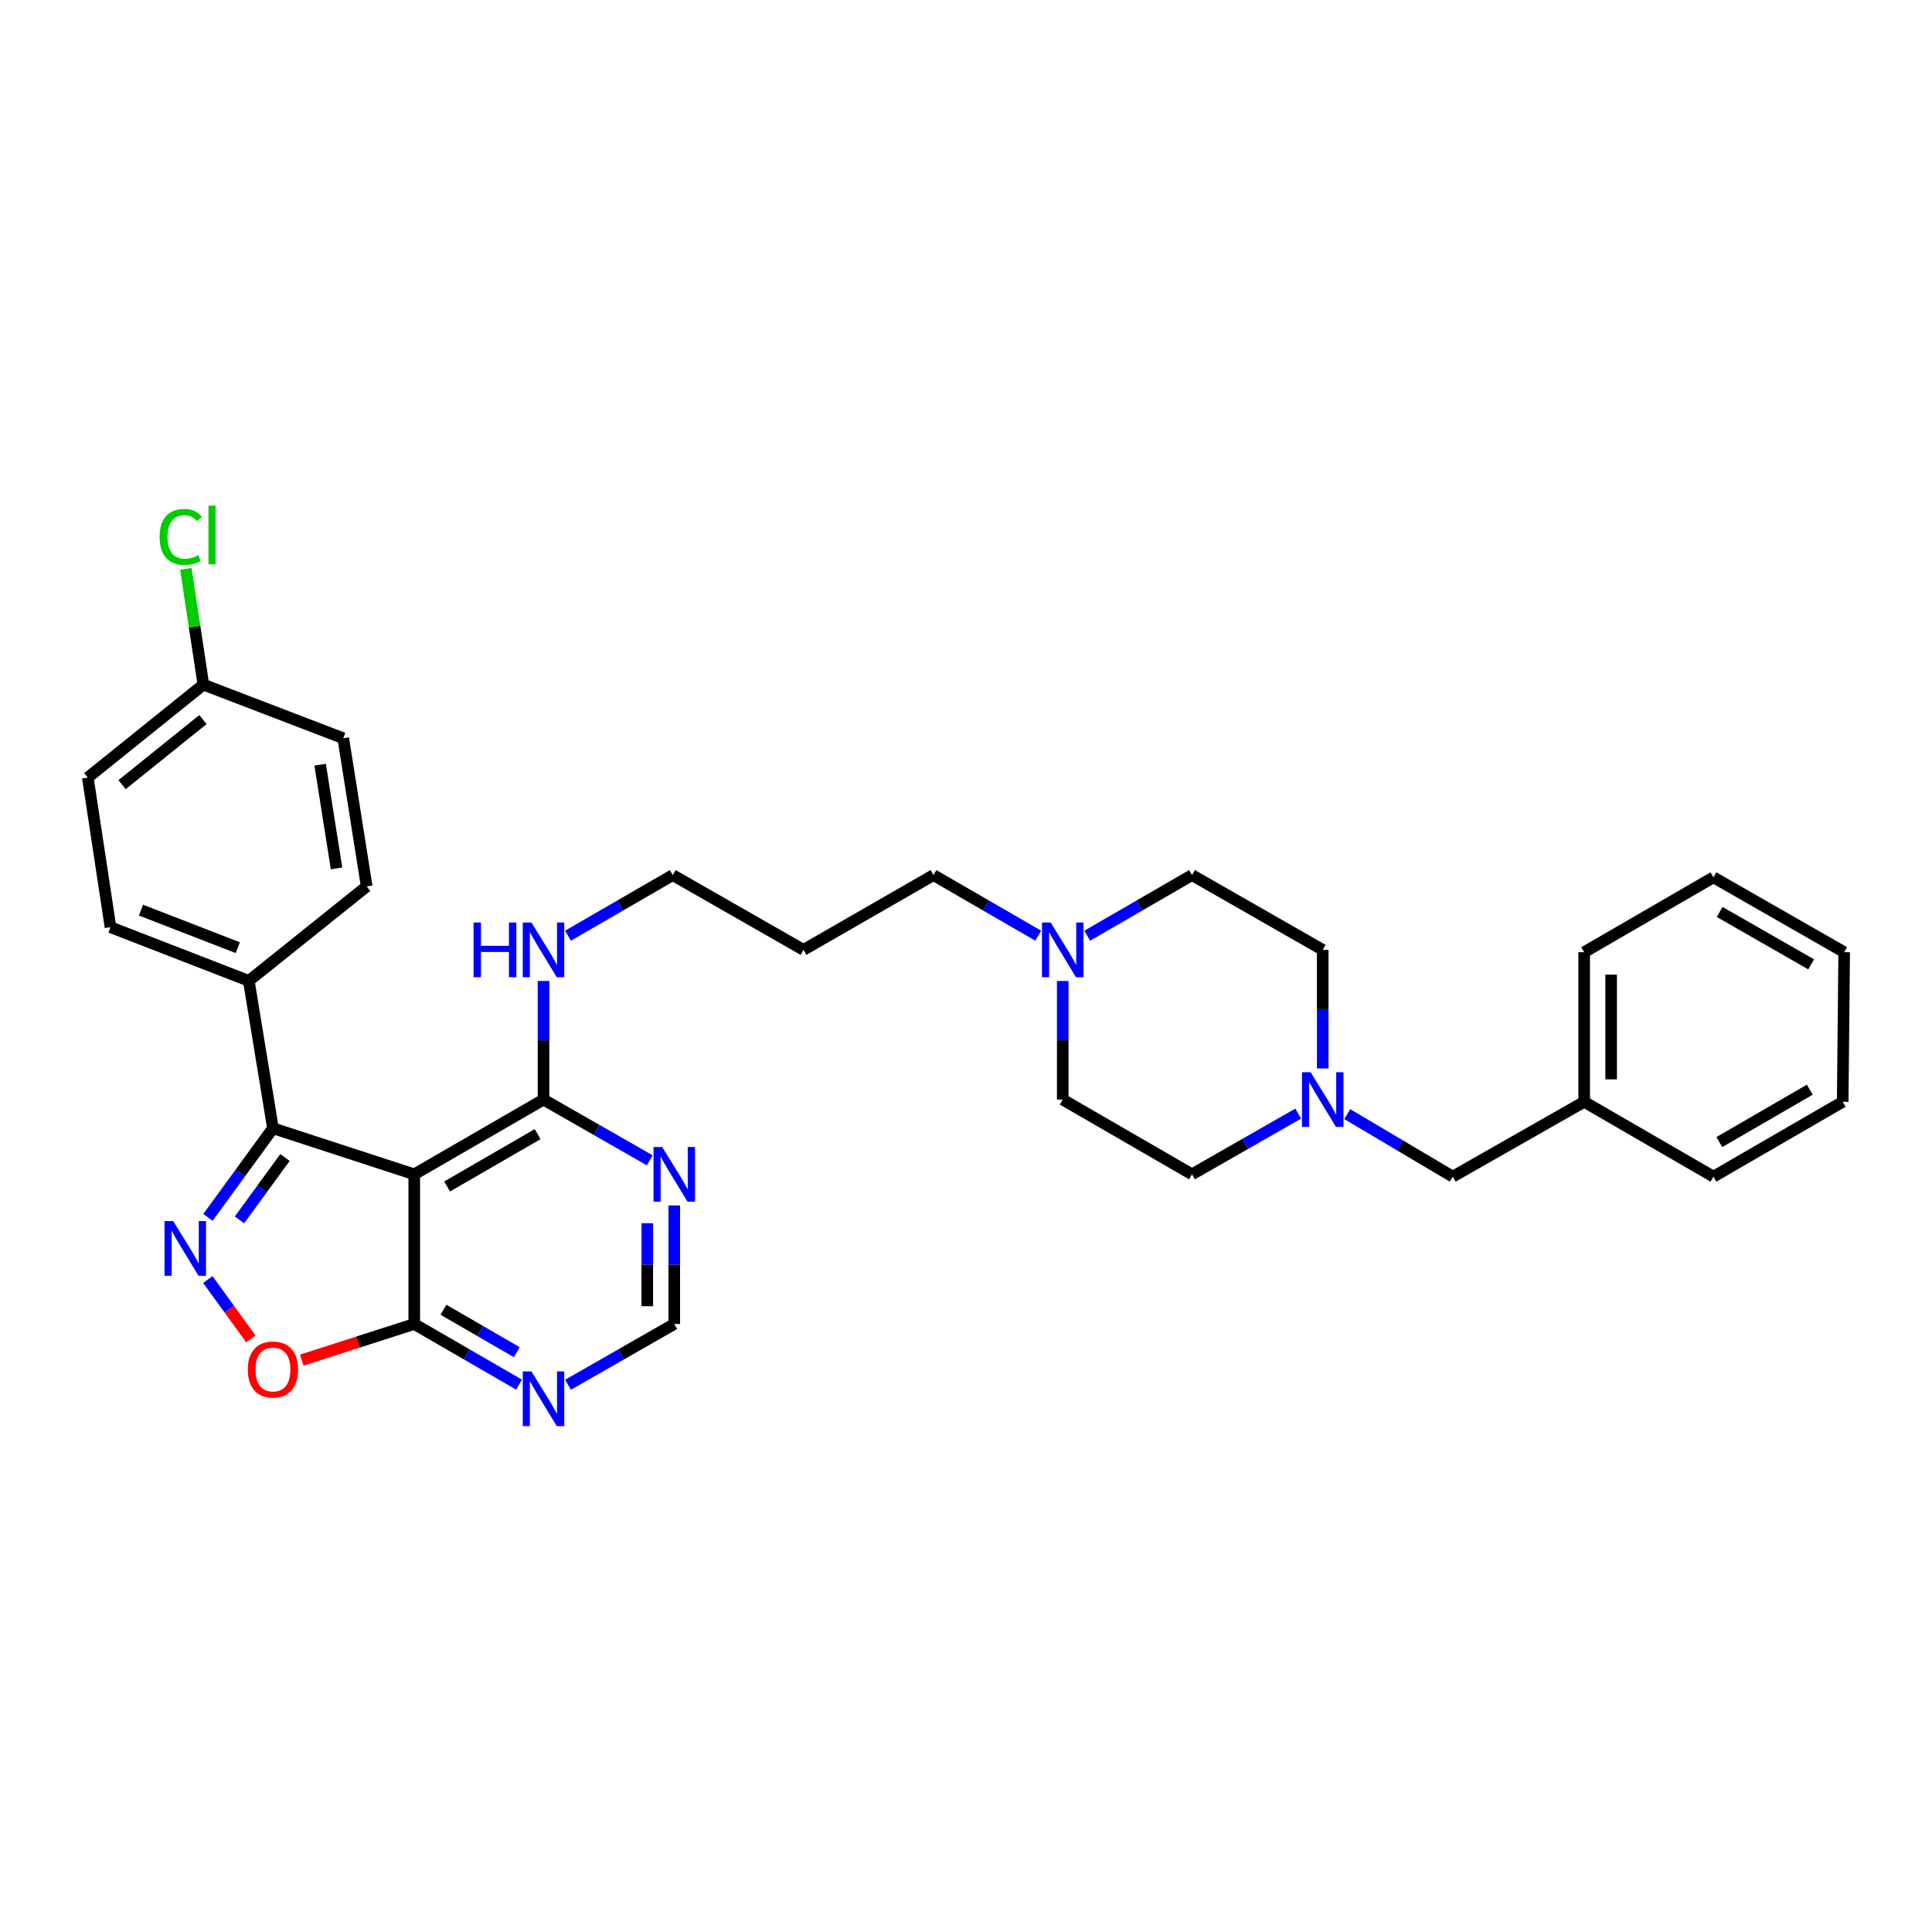 <?xml version='1.0' encoding='iso-8859-1'?>
<svg version='1.1' baseProfile='full'
              xmlns='http://www.w3.org/2000/svg'
                      xmlns:rdkit='http://www.rdkit.org/xml'
                      xmlns:xlink='http://www.w3.org/1999/xlink'
                  xml:space='preserve'
width='1000px' height='1000px' viewBox='0 0 1000 1000'>
<!-- END OF HEADER -->
<rect style='opacity:1.0;fill:#FFFFFF;stroke:none' width='1000' height='1000' x='0' y='0'> </rect>
<path class='bond-1' d='M 107.633,630.105 L 124.456,607.044' style='fill:none;fill-rule:evenodd;stroke:#0000FF;stroke-width:6px;stroke-linecap:butt;stroke-linejoin:miter;stroke-opacity:1' />
<path class='bond-1' d='M 124.456,607.044 L 141.279,583.984' style='fill:none;fill-rule:evenodd;stroke:#000000;stroke-width:6px;stroke-linecap:butt;stroke-linejoin:miter;stroke-opacity:1' />
<path class='bond-1' d='M 123.955,631.412 L 135.731,615.269' style='fill:none;fill-rule:evenodd;stroke:#0000FF;stroke-width:6px;stroke-linecap:butt;stroke-linejoin:miter;stroke-opacity:1' />
<path class='bond-1' d='M 135.731,615.269 L 147.507,599.127' style='fill:none;fill-rule:evenodd;stroke:#000000;stroke-width:6px;stroke-linecap:butt;stroke-linejoin:miter;stroke-opacity:1' />
<path class='bond-3' d='M 107.566,662.282 L 118.711,677.655' style='fill:none;fill-rule:evenodd;stroke:#0000FF;stroke-width:6px;stroke-linecap:butt;stroke-linejoin:miter;stroke-opacity:1' />
<path class='bond-3' d='M 118.711,677.655 L 129.856,693.027' style='fill:none;fill-rule:evenodd;stroke:#FF0000;stroke-width:6px;stroke-linecap:butt;stroke-linejoin:miter;stroke-opacity:1' />
<path class='bond-0' d='M 214.418,607.833 L 141.279,583.984' style='fill:none;fill-rule:evenodd;stroke:#000000;stroke-width:6px;stroke-linecap:butt;stroke-linejoin:miter;stroke-opacity:1' />
<path class='bond-4' d='M 214.418,607.833 L 281.322,569.144' style='fill:none;fill-rule:evenodd;stroke:#000000;stroke-width:6px;stroke-linecap:butt;stroke-linejoin:miter;stroke-opacity:1' />
<path class='bond-4' d='M 231.44,614.111 L 278.273,587.029' style='fill:none;fill-rule:evenodd;stroke:#000000;stroke-width:6px;stroke-linecap:butt;stroke-linejoin:miter;stroke-opacity:1' />
<path class='bond-32' d='M 214.418,607.833 L 214.418,685.306' style='fill:none;fill-rule:evenodd;stroke:#000000;stroke-width:6px;stroke-linecap:butt;stroke-linejoin:miter;stroke-opacity:1' />
<path class='bond-9' d='M 141.279,583.984 L 128.781,507.69' style='fill:none;fill-rule:evenodd;stroke:#000000;stroke-width:6px;stroke-linecap:butt;stroke-linejoin:miter;stroke-opacity:1' />
<path class='bond-2' d='M 214.418,685.306 L 185.309,694.65' style='fill:none;fill-rule:evenodd;stroke:#000000;stroke-width:6px;stroke-linecap:butt;stroke-linejoin:miter;stroke-opacity:1' />
<path class='bond-2' d='M 185.309,694.65 L 156.2,703.994' style='fill:none;fill-rule:evenodd;stroke:#FF0000;stroke-width:6px;stroke-linecap:butt;stroke-linejoin:miter;stroke-opacity:1' />
<path class='bond-5' d='M 214.418,685.306 L 241.534,700.993' style='fill:none;fill-rule:evenodd;stroke:#000000;stroke-width:6px;stroke-linecap:butt;stroke-linejoin:miter;stroke-opacity:1' />
<path class='bond-5' d='M 241.534,700.993 L 268.65,716.68' style='fill:none;fill-rule:evenodd;stroke:#0000FF;stroke-width:6px;stroke-linecap:butt;stroke-linejoin:miter;stroke-opacity:1' />
<path class='bond-5' d='M 229.541,677.931 L 248.522,688.912' style='fill:none;fill-rule:evenodd;stroke:#000000;stroke-width:6px;stroke-linecap:butt;stroke-linejoin:miter;stroke-opacity:1' />
<path class='bond-5' d='M 248.522,688.912 L 267.503,699.893' style='fill:none;fill-rule:evenodd;stroke:#0000FF;stroke-width:6px;stroke-linecap:butt;stroke-linejoin:miter;stroke-opacity:1' />
<path class='bond-6' d='M 281.322,569.144 L 308.814,584.861' style='fill:none;fill-rule:evenodd;stroke:#000000;stroke-width:6px;stroke-linecap:butt;stroke-linejoin:miter;stroke-opacity:1' />
<path class='bond-6' d='M 308.814,584.861 L 336.305,600.579' style='fill:none;fill-rule:evenodd;stroke:#0000FF;stroke-width:6px;stroke-linecap:butt;stroke-linejoin:miter;stroke-opacity:1' />
<path class='bond-12' d='M 281.322,569.144 L 281.322,538.448' style='fill:none;fill-rule:evenodd;stroke:#000000;stroke-width:6px;stroke-linecap:butt;stroke-linejoin:miter;stroke-opacity:1' />
<path class='bond-12' d='M 281.322,538.448 L 281.322,507.753' style='fill:none;fill-rule:evenodd;stroke:#0000FF;stroke-width:6px;stroke-linecap:butt;stroke-linejoin:miter;stroke-opacity:1' />
<path class='bond-10' d='M 294.011,716.753 L 321.502,701.03' style='fill:none;fill-rule:evenodd;stroke:#0000FF;stroke-width:6px;stroke-linecap:butt;stroke-linejoin:miter;stroke-opacity:1' />
<path class='bond-10' d='M 321.502,701.03 L 348.994,685.306' style='fill:none;fill-rule:evenodd;stroke:#000000;stroke-width:6px;stroke-linecap:butt;stroke-linejoin:miter;stroke-opacity:1' />
<path class='bond-33' d='M 348.994,623.93 L 348.994,654.618' style='fill:none;fill-rule:evenodd;stroke:#0000FF;stroke-width:6px;stroke-linecap:butt;stroke-linejoin:miter;stroke-opacity:1' />
<path class='bond-33' d='M 348.994,654.618 L 348.994,685.306' style='fill:none;fill-rule:evenodd;stroke:#000000;stroke-width:6px;stroke-linecap:butt;stroke-linejoin:miter;stroke-opacity:1' />
<path class='bond-33' d='M 335.038,633.136 L 335.038,654.618' style='fill:none;fill-rule:evenodd;stroke:#0000FF;stroke-width:6px;stroke-linecap:butt;stroke-linejoin:miter;stroke-opacity:1' />
<path class='bond-33' d='M 335.038,654.618 L 335.038,676.099' style='fill:none;fill-rule:evenodd;stroke:#000000;stroke-width:6px;stroke-linecap:butt;stroke-linejoin:miter;stroke-opacity:1' />
<path class='bond-7' d='M 684.64,553.046 L 684.64,522.351' style='fill:none;fill-rule:evenodd;stroke:#0000FF;stroke-width:6px;stroke-linecap:butt;stroke-linejoin:miter;stroke-opacity:1' />
<path class='bond-7' d='M 684.64,522.351 L 684.64,491.656' style='fill:none;fill-rule:evenodd;stroke:#000000;stroke-width:6px;stroke-linecap:butt;stroke-linejoin:miter;stroke-opacity:1' />
<path class='bond-11' d='M 697.336,576.668 L 724.634,592.848' style='fill:none;fill-rule:evenodd;stroke:#0000FF;stroke-width:6px;stroke-linecap:butt;stroke-linejoin:miter;stroke-opacity:1' />
<path class='bond-11' d='M 724.634,592.848 L 751.933,609.027' style='fill:none;fill-rule:evenodd;stroke:#000000;stroke-width:6px;stroke-linecap:butt;stroke-linejoin:miter;stroke-opacity:1' />
<path class='bond-35' d='M 671.952,576.399 L 644.464,592.116' style='fill:none;fill-rule:evenodd;stroke:#0000FF;stroke-width:6px;stroke-linecap:butt;stroke-linejoin:miter;stroke-opacity:1' />
<path class='bond-35' d='M 644.464,592.116 L 616.976,607.833' style='fill:none;fill-rule:evenodd;stroke:#000000;stroke-width:6px;stroke-linecap:butt;stroke-linejoin:miter;stroke-opacity:1' />
<path class='bond-8' d='M 537.399,484.325 L 510.283,468.638' style='fill:none;fill-rule:evenodd;stroke:#0000FF;stroke-width:6px;stroke-linecap:butt;stroke-linejoin:miter;stroke-opacity:1' />
<path class='bond-8' d='M 510.283,468.638 L 483.167,452.951' style='fill:none;fill-rule:evenodd;stroke:#000000;stroke-width:6px;stroke-linecap:butt;stroke-linejoin:miter;stroke-opacity:1' />
<path class='bond-17' d='M 550.072,507.753 L 550.072,538.448' style='fill:none;fill-rule:evenodd;stroke:#0000FF;stroke-width:6px;stroke-linecap:butt;stroke-linejoin:miter;stroke-opacity:1' />
<path class='bond-17' d='M 550.072,538.448 L 550.072,569.144' style='fill:none;fill-rule:evenodd;stroke:#000000;stroke-width:6px;stroke-linecap:butt;stroke-linejoin:miter;stroke-opacity:1' />
<path class='bond-18' d='M 562.744,484.325 L 589.86,468.638' style='fill:none;fill-rule:evenodd;stroke:#0000FF;stroke-width:6px;stroke-linecap:butt;stroke-linejoin:miter;stroke-opacity:1' />
<path class='bond-18' d='M 589.86,468.638 L 616.976,452.951' style='fill:none;fill-rule:evenodd;stroke:#000000;stroke-width:6px;stroke-linecap:butt;stroke-linejoin:miter;stroke-opacity:1' />
<path class='bond-13' d='M 128.781,507.69 L 57.193,479.925' style='fill:none;fill-rule:evenodd;stroke:#000000;stroke-width:6px;stroke-linecap:butt;stroke-linejoin:miter;stroke-opacity:1' />
<path class='bond-13' d='M 123.089,490.513 L 72.978,471.078' style='fill:none;fill-rule:evenodd;stroke:#000000;stroke-width:6px;stroke-linecap:butt;stroke-linejoin:miter;stroke-opacity:1' />
<path class='bond-14' d='M 128.781,507.69 L 189.793,458.804' style='fill:none;fill-rule:evenodd;stroke:#000000;stroke-width:6px;stroke-linecap:butt;stroke-linejoin:miter;stroke-opacity:1' />
<path class='bond-23' d='M 751.933,609.027 L 819.969,570.291' style='fill:none;fill-rule:evenodd;stroke:#000000;stroke-width:6px;stroke-linecap:butt;stroke-linejoin:miter;stroke-opacity:1' />
<path class='bond-26' d='M 293.994,484.325 L 321.11,468.638' style='fill:none;fill-rule:evenodd;stroke:#0000FF;stroke-width:6px;stroke-linecap:butt;stroke-linejoin:miter;stroke-opacity:1' />
<path class='bond-26' d='M 321.11,468.638 L 348.226,452.951' style='fill:none;fill-rule:evenodd;stroke:#000000;stroke-width:6px;stroke-linecap:butt;stroke-linejoin:miter;stroke-opacity:1' />
<path class='bond-21' d='M 57.193,479.925 L 45.455,402.483' style='fill:none;fill-rule:evenodd;stroke:#000000;stroke-width:6px;stroke-linecap:butt;stroke-linejoin:miter;stroke-opacity:1' />
<path class='bond-20' d='M 189.793,458.804 L 177.674,382.123' style='fill:none;fill-rule:evenodd;stroke:#000000;stroke-width:6px;stroke-linecap:butt;stroke-linejoin:miter;stroke-opacity:1' />
<path class='bond-20' d='M 174.19,449.481 L 165.707,395.804' style='fill:none;fill-rule:evenodd;stroke:#000000;stroke-width:6px;stroke-linecap:butt;stroke-linejoin:miter;stroke-opacity:1' />
<path class='bond-15' d='M 684.64,491.656 L 616.976,452.951' style='fill:none;fill-rule:evenodd;stroke:#000000;stroke-width:6px;stroke-linecap:butt;stroke-linejoin:miter;stroke-opacity:1' />
<path class='bond-16' d='M 616.976,607.833 L 550.072,569.144' style='fill:none;fill-rule:evenodd;stroke:#000000;stroke-width:6px;stroke-linecap:butt;stroke-linejoin:miter;stroke-opacity:1' />
<path class='bond-19' d='M 105.272,354.358 L 177.674,382.123' style='fill:none;fill-rule:evenodd;stroke:#000000;stroke-width:6px;stroke-linecap:butt;stroke-linejoin:miter;stroke-opacity:1' />
<path class='bond-22' d='M 105.272,354.358 L 100.732,324.386' style='fill:none;fill-rule:evenodd;stroke:#000000;stroke-width:6px;stroke-linecap:butt;stroke-linejoin:miter;stroke-opacity:1' />
<path class='bond-22' d='M 100.732,324.386 L 96.192,294.415' style='fill:none;fill-rule:evenodd;stroke:#00CC00;stroke-width:6px;stroke-linecap:butt;stroke-linejoin:miter;stroke-opacity:1' />
<path class='bond-34' d='M 105.272,354.358 L 45.455,402.483' style='fill:none;fill-rule:evenodd;stroke:#000000;stroke-width:6px;stroke-linecap:butt;stroke-linejoin:miter;stroke-opacity:1' />
<path class='bond-34' d='M 105.048,372.45 L 63.176,406.138' style='fill:none;fill-rule:evenodd;stroke:#000000;stroke-width:6px;stroke-linecap:butt;stroke-linejoin:miter;stroke-opacity:1' />
<path class='bond-27' d='M 819.969,570.291 L 819.969,492.85' style='fill:none;fill-rule:evenodd;stroke:#000000;stroke-width:6px;stroke-linecap:butt;stroke-linejoin:miter;stroke-opacity:1' />
<path class='bond-27' d='M 833.925,558.675 L 833.925,504.466' style='fill:none;fill-rule:evenodd;stroke:#000000;stroke-width:6px;stroke-linecap:butt;stroke-linejoin:miter;stroke-opacity:1' />
<path class='bond-28' d='M 819.969,570.291 L 886.873,609.027' style='fill:none;fill-rule:evenodd;stroke:#000000;stroke-width:6px;stroke-linecap:butt;stroke-linejoin:miter;stroke-opacity:1' />
<path class='bond-24' d='M 483.167,452.951 L 415.883,491.656' style='fill:none;fill-rule:evenodd;stroke:#000000;stroke-width:6px;stroke-linecap:butt;stroke-linejoin:miter;stroke-opacity:1' />
<path class='bond-25' d='M 415.883,491.656 L 348.226,452.951' style='fill:none;fill-rule:evenodd;stroke:#000000;stroke-width:6px;stroke-linecap:butt;stroke-linejoin:miter;stroke-opacity:1' />
<path class='bond-30' d='M 819.969,492.85 L 886.873,454.098' style='fill:none;fill-rule:evenodd;stroke:#000000;stroke-width:6px;stroke-linecap:butt;stroke-linejoin:miter;stroke-opacity:1' />
<path class='bond-29' d='M 886.873,609.027 L 953.778,570.291' style='fill:none;fill-rule:evenodd;stroke:#000000;stroke-width:6px;stroke-linecap:butt;stroke-linejoin:miter;stroke-opacity:1' />
<path class='bond-29' d='M 889.916,591.139 L 936.749,564.024' style='fill:none;fill-rule:evenodd;stroke:#000000;stroke-width:6px;stroke-linecap:butt;stroke-linejoin:miter;stroke-opacity:1' />
<path class='bond-31' d='M 953.778,570.291 L 954.545,492.85' style='fill:none;fill-rule:evenodd;stroke:#000000;stroke-width:6px;stroke-linecap:butt;stroke-linejoin:miter;stroke-opacity:1' />
<path class='bond-36' d='M 886.873,454.098 L 954.545,492.85' style='fill:none;fill-rule:evenodd;stroke:#000000;stroke-width:6px;stroke-linecap:butt;stroke-linejoin:miter;stroke-opacity:1' />
<path class='bond-36' d='M 890.089,472.022 L 937.459,499.148' style='fill:none;fill-rule:evenodd;stroke:#000000;stroke-width:6px;stroke-linecap:butt;stroke-linejoin:miter;stroke-opacity:1' />
<path  class='atom-0' d='M 89.638 632.03
L 98.918 647.03
Q 99.838 648.51, 101.318 651.19
Q 102.798 653.87, 102.878 654.03
L 102.878 632.03
L 106.638 632.03
L 106.638 660.35
L 102.758 660.35
L 92.798 643.95
Q 91.638 642.03, 90.398 639.83
Q 89.198 637.63, 88.838 636.95
L 88.838 660.35
L 85.158 660.35
L 85.158 632.03
L 89.638 632.03
' fill='#0000FF'/>
<path  class='atom-4' d='M 128.279 708.863
Q 128.279 702.063, 131.639 698.263
Q 134.999 694.463, 141.279 694.463
Q 147.559 694.463, 150.919 698.263
Q 154.279 702.063, 154.279 708.863
Q 154.279 715.743, 150.879 719.663
Q 147.479 723.543, 141.279 723.543
Q 135.039 723.543, 131.639 719.663
Q 128.279 715.783, 128.279 708.863
M 141.279 720.343
Q 145.599 720.343, 147.919 717.463
Q 150.279 714.543, 150.279 708.863
Q 150.279 703.303, 147.919 700.503
Q 145.599 697.663, 141.279 697.663
Q 136.959 697.663, 134.599 700.463
Q 132.279 703.263, 132.279 708.863
Q 132.279 714.583, 134.599 717.463
Q 136.959 720.343, 141.279 720.343
' fill='#FF0000'/>
<path  class='atom-6' d='M 275.062 709.851
L 284.342 724.851
Q 285.262 726.331, 286.742 729.011
Q 288.222 731.691, 288.302 731.851
L 288.302 709.851
L 292.062 709.851
L 292.062 738.171
L 288.182 738.171
L 278.222 721.771
Q 277.062 719.851, 275.822 717.651
Q 274.622 715.451, 274.262 714.771
L 274.262 738.171
L 270.582 738.171
L 270.582 709.851
L 275.062 709.851
' fill='#0000FF'/>
<path  class='atom-7' d='M 342.734 593.673
L 352.014 608.673
Q 352.934 610.153, 354.414 612.833
Q 355.894 615.513, 355.974 615.673
L 355.974 593.673
L 359.734 593.673
L 359.734 621.993
L 355.854 621.993
L 345.894 605.593
Q 344.734 603.673, 343.494 601.473
Q 342.294 599.273, 341.934 598.593
L 341.934 621.993
L 338.254 621.993
L 338.254 593.673
L 342.734 593.673
' fill='#0000FF'/>
<path  class='atom-8' d='M 678.38 554.984
L 687.66 569.984
Q 688.58 571.464, 690.06 574.144
Q 691.54 576.824, 691.62 576.984
L 691.62 554.984
L 695.38 554.984
L 695.38 583.304
L 691.5 583.304
L 681.54 566.904
Q 680.38 564.984, 679.14 562.784
Q 677.94 560.584, 677.58 559.904
L 677.58 583.304
L 673.9 583.304
L 673.9 554.984
L 678.38 554.984
' fill='#0000FF'/>
<path  class='atom-9' d='M 543.812 477.496
L 553.092 492.496
Q 554.012 493.976, 555.492 496.656
Q 556.972 499.336, 557.052 499.496
L 557.052 477.496
L 560.812 477.496
L 560.812 505.816
L 556.932 505.816
L 546.972 489.416
Q 545.812 487.496, 544.572 485.296
Q 543.372 483.096, 543.012 482.416
L 543.012 505.816
L 539.332 505.816
L 539.332 477.496
L 543.812 477.496
' fill='#0000FF'/>
<path  class='atom-13' d='M 245.102 477.496
L 248.942 477.496
L 248.942 489.536
L 263.422 489.536
L 263.422 477.496
L 267.262 477.496
L 267.262 505.816
L 263.422 505.816
L 263.422 492.736
L 248.942 492.736
L 248.942 505.816
L 245.102 505.816
L 245.102 477.496
' fill='#0000FF'/>
<path  class='atom-13' d='M 275.062 477.496
L 284.342 492.496
Q 285.262 493.976, 286.742 496.656
Q 288.222 499.336, 288.302 499.496
L 288.302 477.496
L 292.062 477.496
L 292.062 505.816
L 288.182 505.816
L 278.222 489.416
Q 277.062 487.496, 275.822 485.296
Q 274.622 483.096, 274.262 482.416
L 274.262 505.816
L 270.582 505.816
L 270.582 477.496
L 275.062 477.496
' fill='#0000FF'/>
<path  class='atom-23' d='M 82.621 277.896
Q 82.621 270.856, 85.901 267.176
Q 89.221 263.456, 95.501 263.456
Q 101.341 263.456, 104.461 267.576
L 101.821 269.736
Q 99.541 266.736, 95.501 266.736
Q 91.221 266.736, 88.941 269.616
Q 86.701 272.456, 86.701 277.896
Q 86.701 283.496, 89.021 286.376
Q 91.381 289.256, 95.941 289.256
Q 99.061 289.256, 102.701 287.376
L 103.821 290.376
Q 102.341 291.336, 100.101 291.896
Q 97.861 292.456, 95.381 292.456
Q 89.221 292.456, 85.901 288.696
Q 82.621 284.936, 82.621 277.896
' fill='#00CC00'/>
<path  class='atom-23' d='M 107.901 261.736
L 111.581 261.736
L 111.581 292.096
L 107.901 292.096
L 107.901 261.736
' fill='#00CC00'/>
</svg>
